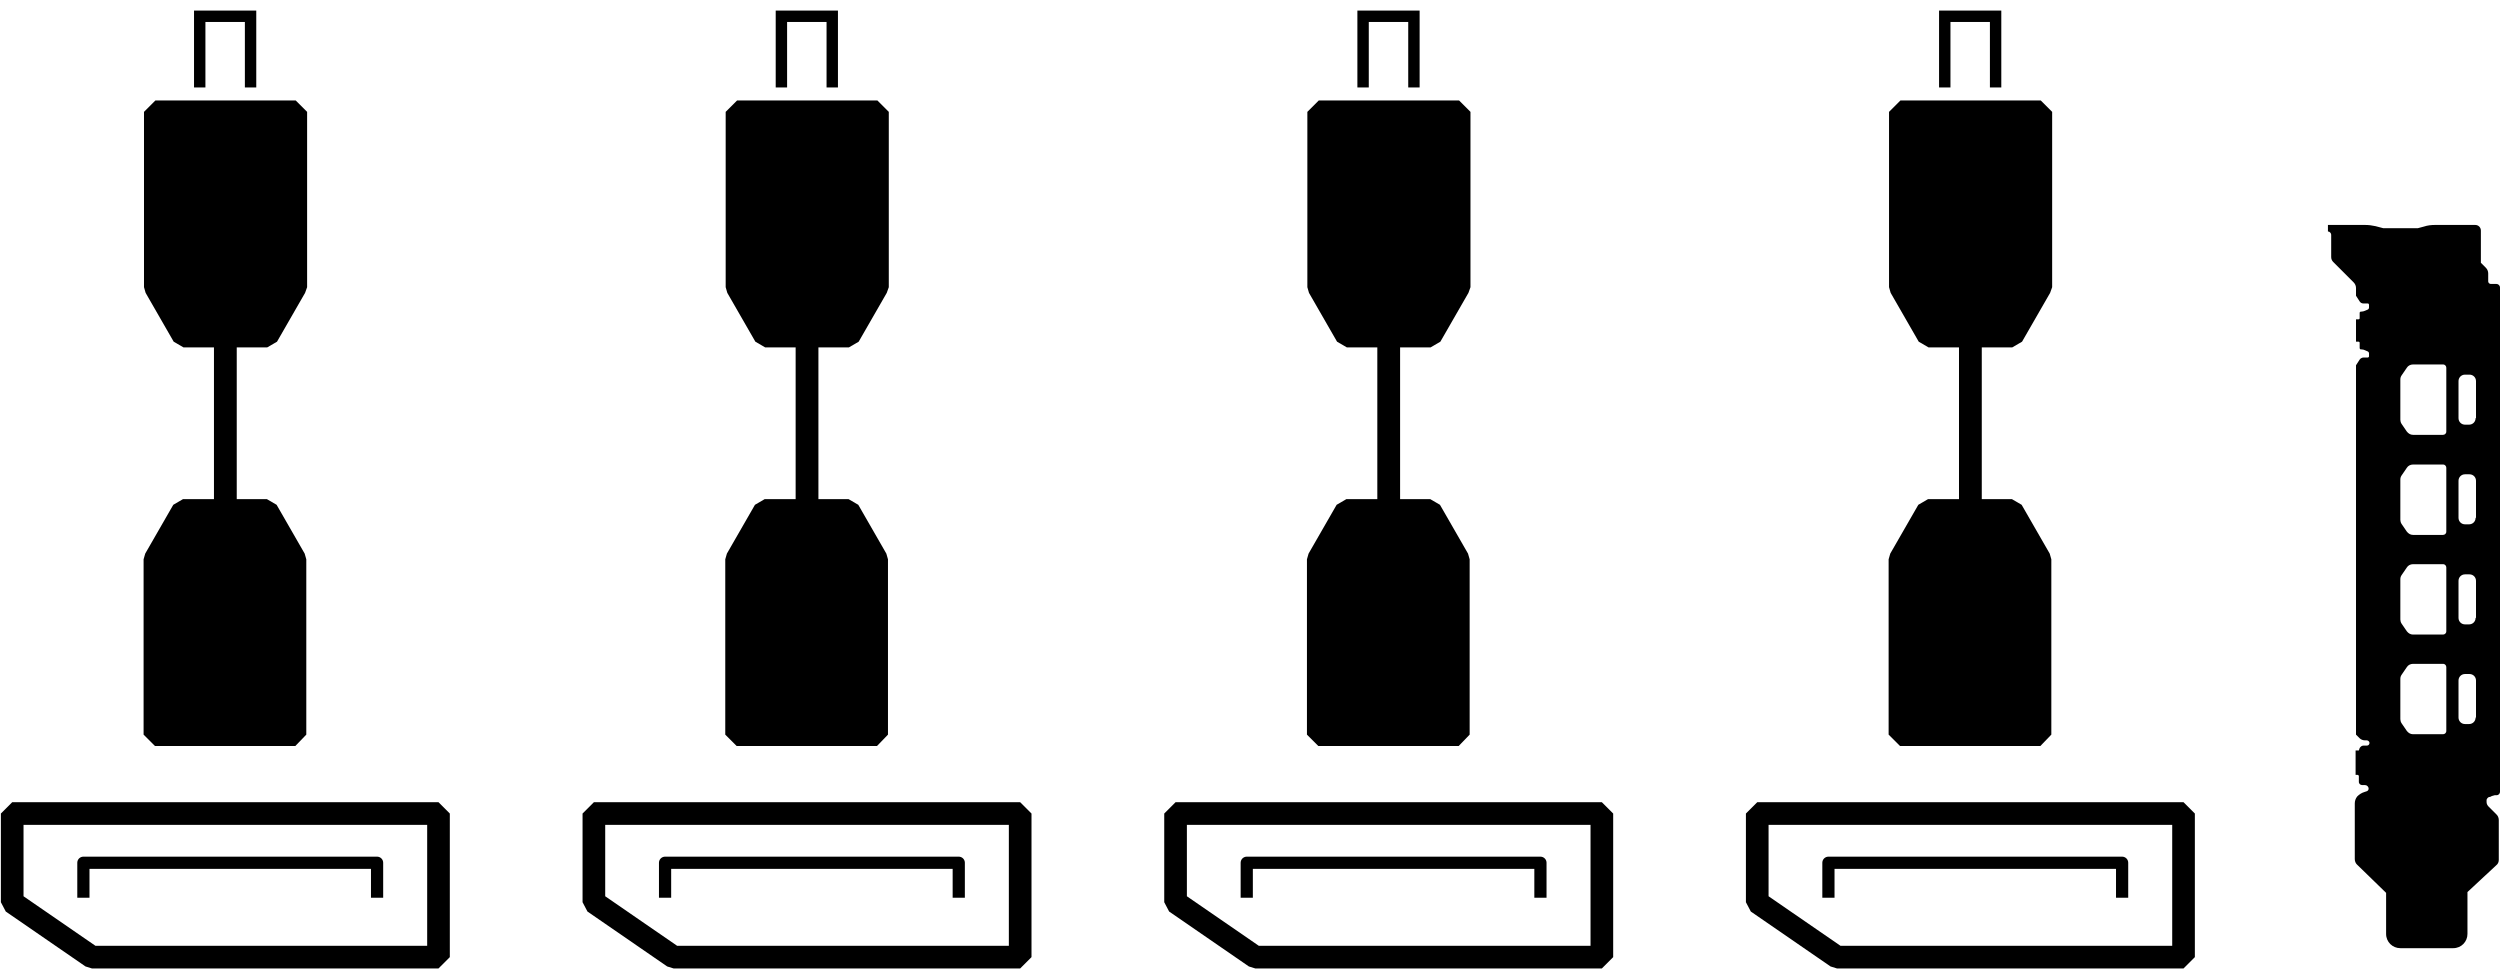 <?xml version="1.0" encoding="utf-8"?>
<!-- Generator: Adobe Illustrator 24.2.0, SVG Export Plug-In . SVG Version: 6.00 Build 0)  -->
<svg version="1.1" xmlns="http://www.w3.org/2000/svg" xmlns:xlink="http://www.w3.org/1999/xlink" x="0px" y="0px"
	 viewBox="0 0 614.6 239.1" style="enable-background:new 0 0 614.6 239.1;" xml:space="preserve">
<style type="text/css">
	.st0{fill:none;stroke:#000000;stroke-width:5.568;stroke-linejoin:bevel;stroke-miterlimit:10;}
	.st1{fill:none;stroke:#000000;stroke-width:3;stroke-linecap:square;stroke-linejoin:round;}
</style>
<g id="Layer_2">
</g>
<g id="Layer_3">
</g>
<g id="Layer_4">
	<g>
		<g>
			<polygon points="72.6,70.6 65.7,82.6 45.1,82.6 38.1,70.6 38.1,27.5 72.6,27.5 			"/>
			<path d="M65.7,85.4H45.1L42.7,84l-6.9-12l-0.4-1.4V27.5l2.8-2.8h34.5l2.8,2.8v43.1L75,72l-6.9,12L65.7,85.4z M46.7,79.8h17.4
				l5.8-10V30.3H40.9v39.5L46.7,79.8z"/>
		</g>
		<g>
			<polygon points="38.1,137.5 45.1,125.5 65.7,125.5 72.6,137.5 72.6,180.6 38.1,180.6 			"/>
			<path d="M72.6,183.4H38.1l-2.8-2.8v-43.1l0.4-1.4l6.9-12l2.4-1.4h20.6l2.4,1.4l6.9,12l0.4,1.4v43.1L72.6,183.4z M40.9,177.8h28.9
				v-39.5l-5.8-10H46.7l-5.8,10V177.8z"/>
		</g>
		<g>
			<line x1="55.4" y1="82.6" x2="55.4" y2="125.5"/>
			<rect x="52.6" y="82.6" width="5.6" height="42.9"/>
		</g>
		<polygon points="63,21.5 60.2,21.5 60.2,5.4 50.5,5.4 50.5,21.5 47.7,21.5 47.7,2.6 63,2.6 		"/>
	</g>
	<g>
		<g>
			<polygon points="215.6,70.6 208.7,82.6 188.1,82.6 181.1,70.6 181.1,27.5 215.6,27.5 			"/>
			<path d="M208.7,85.4h-20.6l-2.4-1.4l-6.9-12l-0.4-1.4V27.5l2.8-2.8h34.5l2.8,2.8v43.1L218,72l-6.9,12L208.7,85.4z M189.7,79.8
				h17.4l5.8-10V30.3h-28.9v39.5L189.7,79.8z"/>
		</g>
		<g>
			<polygon points="181.1,137.5 188.1,125.5 208.7,125.5 215.6,137.5 215.6,180.6 181.1,180.6 			"/>
			<path d="M215.6,183.4h-34.5l-2.8-2.8v-43.1l0.4-1.4l6.9-12l2.4-1.4h20.6l2.4,1.4l6.9,12l0.4,1.4v43.1L215.6,183.4z M183.9,177.8
				h28.9v-39.5l-5.8-10h-17.4l-5.8,10V177.8z"/>
		</g>
		<g>
			<line x1="198.4" y1="82.6" x2="198.4" y2="125.5"/>
			<rect x="195.6" y="82.6" width="5.6" height="42.9"/>
		</g>
		<polygon points="206,21.5 203.2,21.5 203.2,5.4 193.5,5.4 193.5,21.5 190.7,21.5 190.7,2.6 206,2.6 		"/>
	</g>
	<g>
		<g>
			<polygon points="358.6,70.6 351.7,82.6 331.1,82.6 324.1,70.6 324.1,27.5 358.6,27.5 			"/>
			<path d="M351.7,85.4h-20.6l-2.4-1.4l-6.9-12l-0.4-1.4V27.5l2.8-2.8h34.5l2.8,2.8v43.1L361,72l-6.9,12L351.7,85.4z M332.7,79.8
				h17.4l5.8-10V30.3h-28.9v39.5L332.7,79.8z"/>
		</g>
		<g>
			<polygon points="324.1,137.5 331.1,125.5 351.7,125.5 358.6,137.5 358.6,180.6 324.1,180.6 			"/>
			<path d="M358.6,183.4h-34.5l-2.8-2.8v-43.1l0.4-1.4l6.9-12l2.4-1.4h20.6l2.4,1.4l6.9,12l0.4,1.4v43.1L358.6,183.4z M326.9,177.8
				h28.9v-39.5l-5.8-10h-17.4l-5.8,10V177.8z"/>
		</g>
		<g>
			<line x1="341.4" y1="82.6" x2="341.4" y2="125.5"/>
			<rect x="338.6" y="82.6" width="5.6" height="42.9"/>
		</g>
		<polygon points="349,21.5 346.2,21.5 346.2,5.4 336.5,5.4 336.5,21.5 333.7,21.5 333.7,2.6 349,2.6 		"/>
	</g>
	<g>
		<g>
			<polygon points="501.6,70.6 494.7,82.6 474.1,82.6 467.1,70.6 467.1,27.5 501.6,27.5 			"/>
			<path d="M494.7,85.4h-20.6l-2.4-1.4l-6.9-12l-0.4-1.4V27.5l2.8-2.8h34.5l2.8,2.8v43.1L504,72l-6.9,12L494.7,85.4z M475.7,79.8
				h17.4l5.8-10V30.3h-28.9v39.5L475.7,79.8z"/>
		</g>
		<g>
			<polygon points="467.1,137.5 474.1,125.5 494.7,125.5 501.6,137.5 501.6,180.6 467.1,180.6 			"/>
			<path d="M501.6,183.4h-34.5l-2.8-2.8v-43.1l0.4-1.4l6.9-12l2.4-1.4h20.6l2.4,1.4l6.9,12l0.4,1.4v43.1L501.6,183.4z M469.9,177.8
				h28.9v-39.5l-5.8-10h-17.4l-5.8,10V177.8z"/>
		</g>
		<g>
			<line x1="484.4" y1="82.6" x2="484.4" y2="125.5"/>
			<rect x="481.6" y="82.6" width="5.6" height="42.9"/>
		</g>
		<polygon points="492,21.5 489.2,21.5 489.2,5.4 479.5,5.4 479.5,21.5 476.7,21.5 476.7,2.6 492,2.6 		"/>
	</g>
	<path d="M612.2,195.9c0.3-0.2,0.7-0.3,1.1-0.4l0.5,0c0.4,0,0.8-0.4,0.8-0.8V70.7c0-0.5-0.4-0.9-0.9-0.9h-1.4
		c-0.3,0-0.6-0.3-0.6-0.6v-2c0-0.5-0.2-1-0.6-1.4l-1.2-1.2v-7.9c0-0.8-0.6-1.4-1.4-1.4h-9.8c-1,0-1.9,0.1-2.8,0.4l-1.5,0.4h-8.5
		l-1.9-0.5c-0.9-0.2-1.7-0.3-2.6-0.3h-9.1v1.6c0.4,0,0.8,0.4,0.8,0.8v5.5c0,0.5,0.2,0.9,0.5,1.2l5,5c0.4,0.4,0.6,0.9,0.6,1.4v1.9
		l0.9,1.4c0.2,0.3,0.5,0.5,0.9,0.5h1.1c0.2,0,0.3,0.2,0.3,0.3v0.7c0,0.2-0.1,0.4-0.3,0.5l-0.7,0.3c-0.3,0.1-0.5,0.2-0.8,0.2h-0.2
		c-0.1,0-0.3,0.1-0.3,0.3v1.3c0,0.2-0.1,0.3-0.3,0.3h-0.6V84h0.6c0.2,0,0.3,0.1,0.3,0.3v1.3c0,0.1,0.1,0.3,0.3,0.3h0.2
		c0.3,0,0.6,0.1,0.8,0.2l0.7,0.3c0.2,0.1,0.3,0.3,0.3,0.5v0.7c0,0.2-0.2,0.3-0.3,0.3h-1.1c-0.3,0-0.7,0.2-0.9,0.5l-0.9,1.4v86.9v3.9
		l0.9,0.9c0.3,0.3,0.8,0.5,1.2,0.5h0.5c0.3,0,0.6,0.2,0.7,0.5c0.1,0.4-0.2,0.8-0.6,0.8H581c-0.4,0-0.7,0.3-0.9,0.6l-0.2,0.6h-0.8v6
		h0.5c0.2,0,0.3,0.2,0.3,0.3v1.4c0,0.5,0.4,0.8,0.8,0.8h0.7c0.5,0,0.9,0.4,0.9,0.9c0,0.3-0.2,0.5-0.4,0.6l-0.6,0.2
		c-0.7,0.2-1.3,0.6-1.8,1.1c-0.4,0.5-0.6,1.1-0.6,1.7v1v12.7c0,0.5,0.2,1,0.5,1.3l7.2,7v10.1c0,2,1.6,3.5,3.5,3.5h13
		c2,0,3.5-1.6,3.5-3.5v-10.3l7.1-6.6c0.4-0.3,0.6-0.8,0.6-1.3v-9.8c0-0.5-0.2-1-0.5-1.3l-2-2c-0.3-0.3-0.5-0.7-0.5-1.1v-0.6
		C611.5,196.1,611.8,195.9,612.2,195.9z M601.4,179.7c0,0.5-0.4,0.8-0.8,0.8h-7.4c-0.6,0-1.1-0.3-1.5-0.8l-1.3-1.9
		c-0.2-0.3-0.3-0.7-0.3-1v-9.9c0-0.4,0.1-0.7,0.3-1l1.3-1.9c0.3-0.5,0.9-0.8,1.5-0.8h7.4c0.5,0,0.8,0.4,0.8,0.8V179.7z M601.4,155.2
		c0,0.5-0.4,0.8-0.8,0.8h-7.4c-0.6,0-1.1-0.3-1.5-0.8l-1.3-1.9c-0.2-0.3-0.3-0.7-0.3-1v-9.9c0-0.4,0.1-0.7,0.3-1l1.3-1.9
		c0.3-0.5,0.9-0.8,1.5-0.8h7.4c0.5,0,0.8,0.4,0.8,0.8V155.2z M601.4,130.7c0,0.5-0.4,0.8-0.8,0.8h-7.4c-0.6,0-1.1-0.3-1.5-0.8
		l-1.3-1.9c-0.2-0.3-0.3-0.7-0.3-1v-9.9c0-0.4,0.1-0.7,0.3-1l1.3-1.9c0.3-0.5,0.9-0.8,1.5-0.8h7.4c0.5,0,0.8,0.4,0.8,0.8V130.7z
		 M601.4,106.1c0,0.5-0.4,0.8-0.8,0.8h-7.4c-0.6,0-1.1-0.3-1.5-0.8l-1.3-1.9c-0.2-0.3-0.3-0.7-0.3-1v-9.9c0-0.4,0.1-0.7,0.3-1
		l1.3-1.9c0.3-0.5,0.9-0.8,1.5-0.8h7.4c0.5,0,0.8,0.4,0.8,0.8V106.1z M608.6,176.4c0,0.9-0.7,1.6-1.6,1.6H606
		c-0.9,0-1.6-0.7-1.6-1.6v-9.1c0-0.9,0.7-1.6,1.6-1.6h1.1c0.9,0,1.6,0.7,1.6,1.6V176.4z M608.6,151.9c0,0.9-0.7,1.6-1.6,1.6H606
		c-0.9,0-1.6-0.7-1.6-1.6v-9.1c0-0.9,0.7-1.6,1.6-1.6h1.1c0.9,0,1.6,0.7,1.6,1.6V151.9z M608.6,127.3c0,0.9-0.7,1.6-1.6,1.6H606
		c-0.9,0-1.6-0.7-1.6-1.6v-9.1c0-0.9,0.7-1.6,1.6-1.6h1.1c0.9,0,1.6,0.7,1.6,1.6V127.3z M608.6,102.8c0,0.9-0.7,1.6-1.6,1.6H606
		c-0.9,0-1.6-0.7-1.6-1.6v-9.1c0-0.9,0.7-1.6,1.6-1.6h1.1c0.9,0,1.6,0.7,1.6,1.6V102.8z"/>
	<g>
		<polygon class="st0" points="107.8,200 3,200 3,221.8 22.6,235.3 88.2,235.3 107.8,235.3 		"/>
		<polyline class="st1" points="92.7,219.2 92.7,212.1 20.5,212.1 20.5,219.2 		"/>
	</g>
	<g>
		<polygon class="st0" points="250.8,200 146,200 146,221.8 165.6,235.3 231.2,235.3 250.8,235.3 		"/>
		<polyline class="st1" points="235.7,219.2 235.7,212.1 163.5,212.1 163.5,219.2 		"/>
	</g>
	<g>
		<polygon class="st0" points="393.8,200 289,200 289,221.8 308.6,235.3 374.2,235.3 393.8,235.3 		"/>
		<polyline class="st1" points="378.7,219.2 378.7,212.1 306.5,212.1 306.5,219.2 		"/>
	</g>
	<g>
		<polygon class="st0" points="536.8,200 432,200 432,221.8 451.6,235.3 517.2,235.3 536.8,235.3 		"/>
		<polyline class="st1" points="521.7,219.2 521.7,212.1 449.5,212.1 449.5,219.2 		"/>
	</g>
</g>
</svg>
